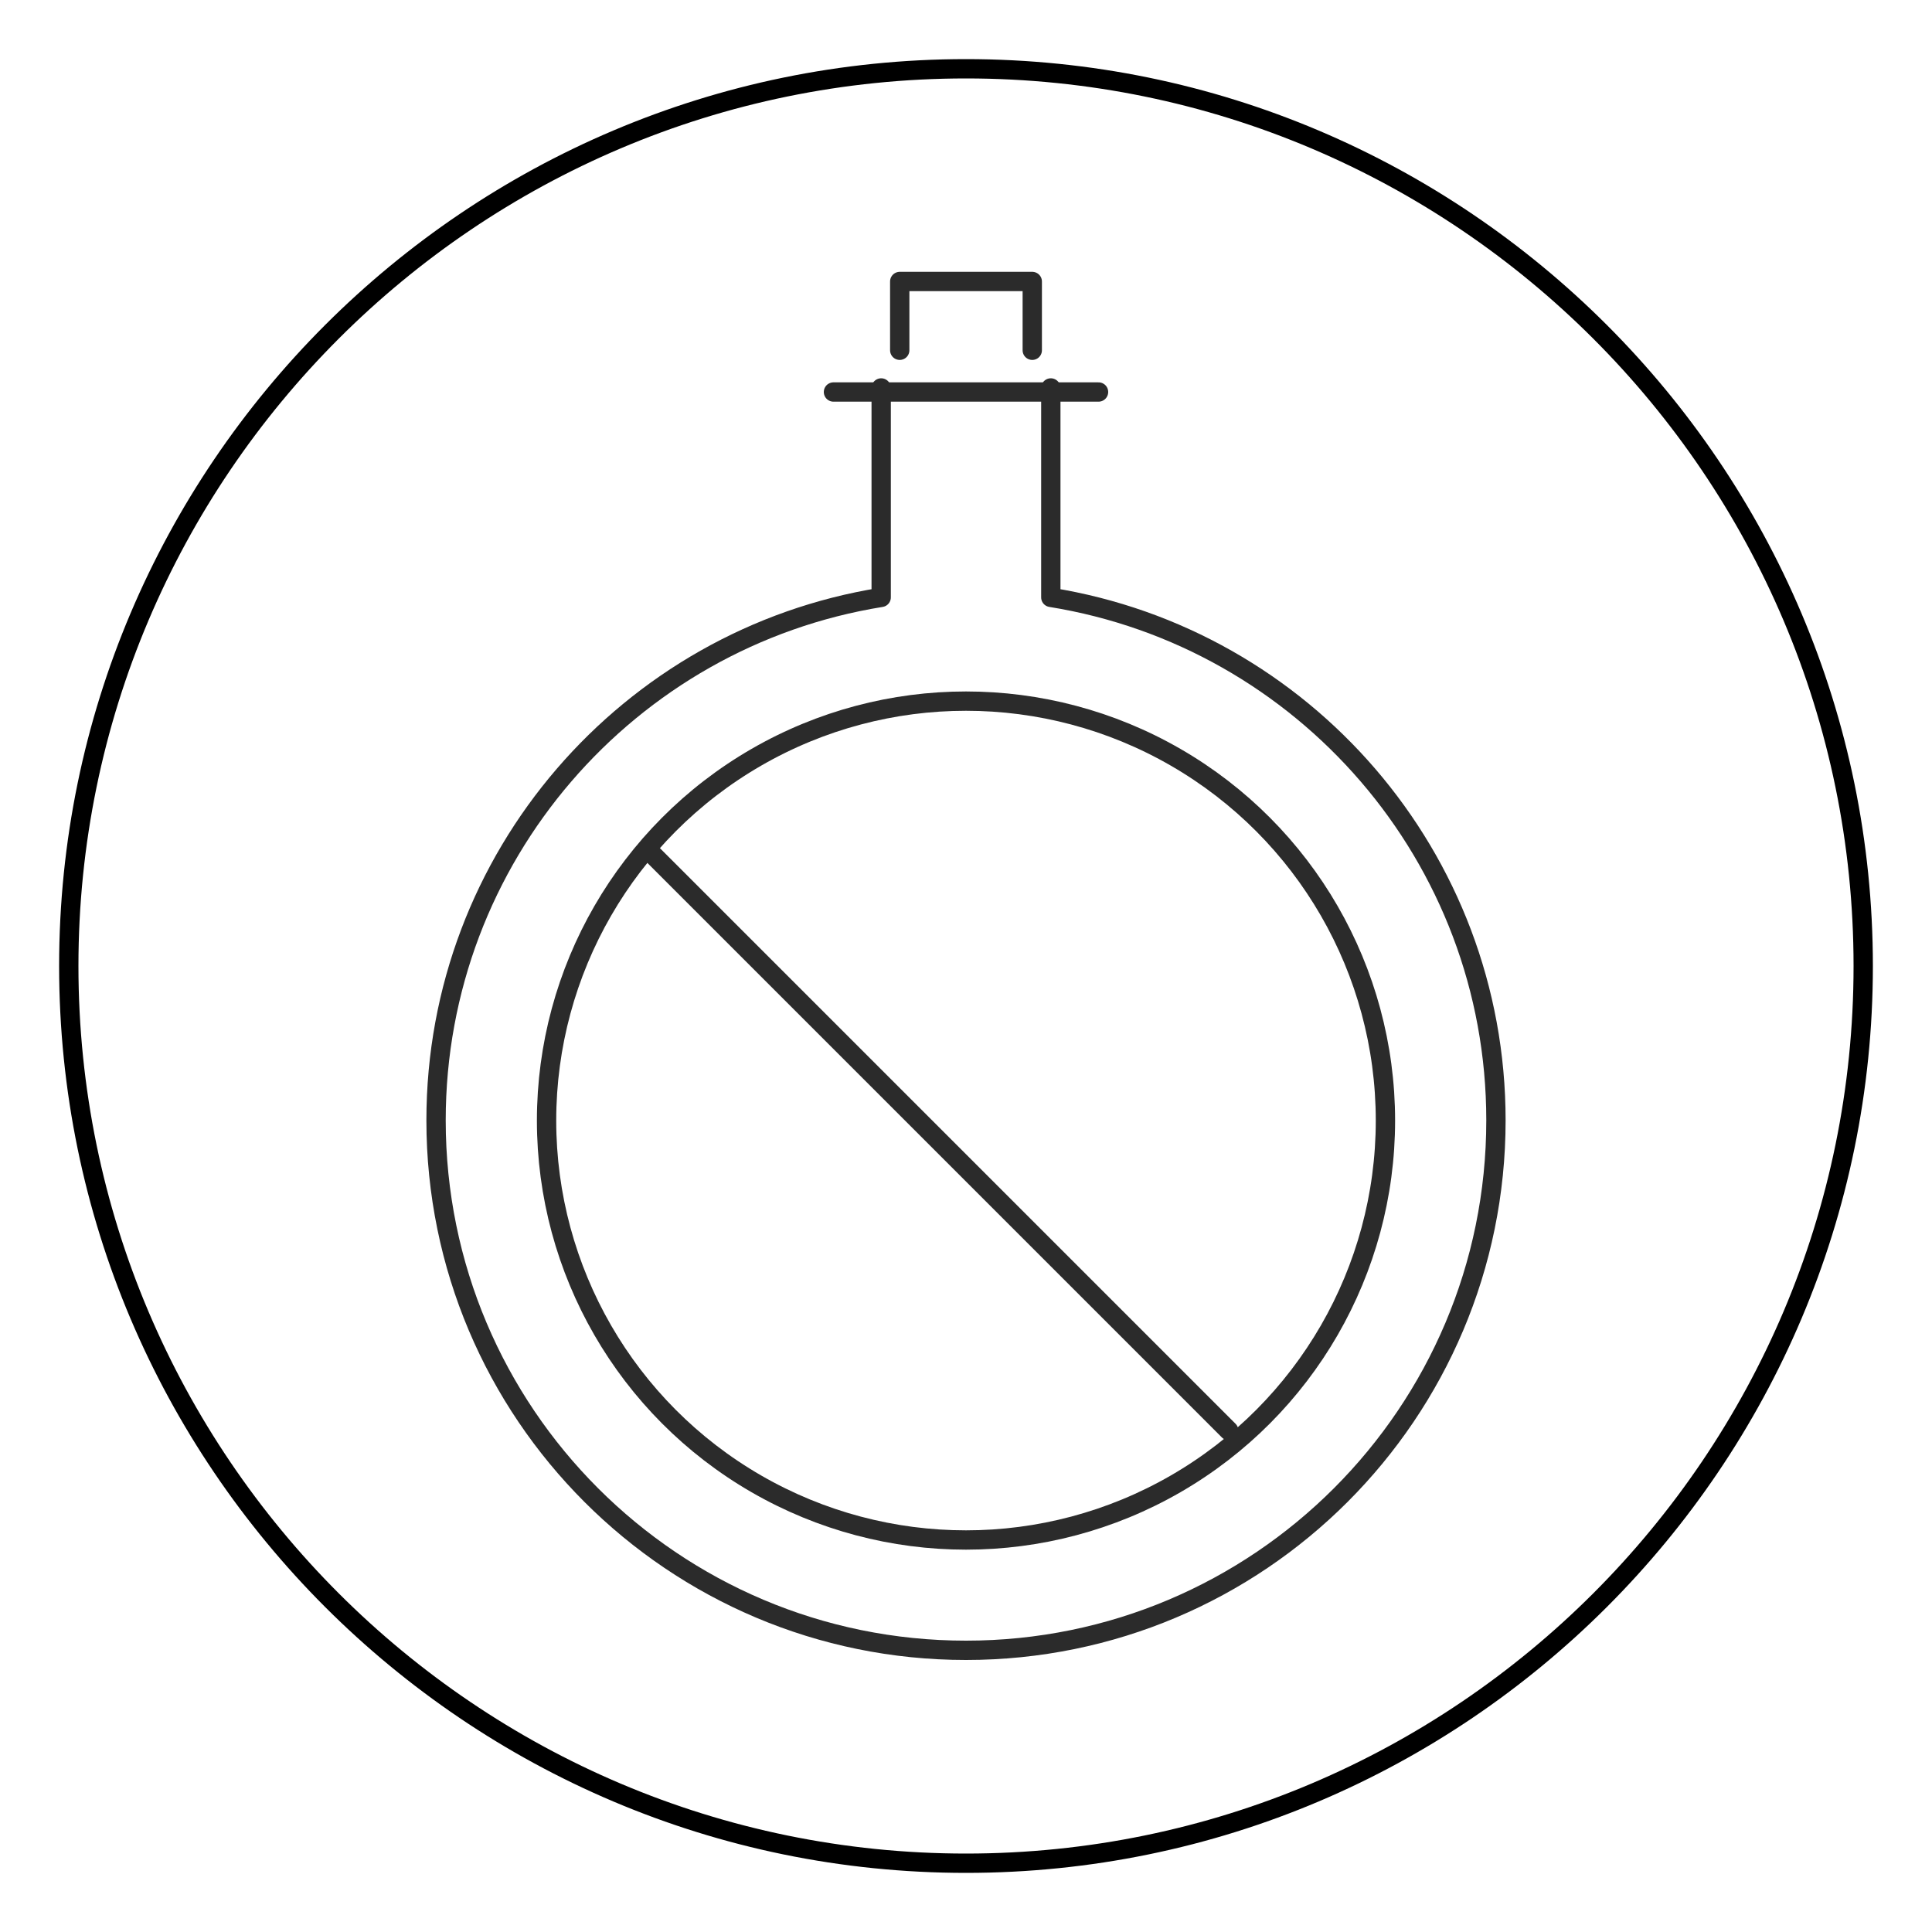 <?xml version="1.0" encoding="UTF-8"?>
<svg id="Dimensions" xmlns="http://www.w3.org/2000/svg" viewBox="0 0 100 100">
  <defs>
    <style>
      .cls-1 {
        fill: none;
        stroke: #2b2b2b;
        stroke-linecap: round;
        stroke-linejoin: round;
      }

      .cls-2 {
        stroke-width: 0px;
      }
    </style>
  </defs>
  <path class="cls-2" d="m50,96.94c-25.88,0-46.94-21.06-46.94-46.94S24.12,3.06,50,3.06s46.94,21.06,46.94,46.94-21.06,46.94-46.94,46.94Zm0-92.88C24.67,4.06,4.06,24.67,4.06,50s20.61,45.94,45.94,45.94h0c25.33,0,45.94-20.61,45.94-45.94S75.33,4.06,50,4.06Z"/>
  <g>
    <path class="cls-1" d="m45.61,20.08v10.84c-13.06,2.1-23.04,13.42-23.04,27.07,0,15.15,12.28,27.43,27.43,27.43s27.43-12.28,27.43-27.43c0-13.65-9.98-24.97-23.04-27.07v-10.84"/>
    <line class="cls-1" x1="43.14" y1="20.29" x2="56.86" y2="20.29"/>
    <polyline class="cls-1" points="46.57 18.13 46.57 14.57 53.43 14.57 53.43 18.13"/>
    <circle class="cls-1" cx="50" cy="58" r="21.71"/>
    <line class="cls-1" x1="33.66" y1="44.11" x2="63.6" y2="74.05"/>
  </g>
</svg>